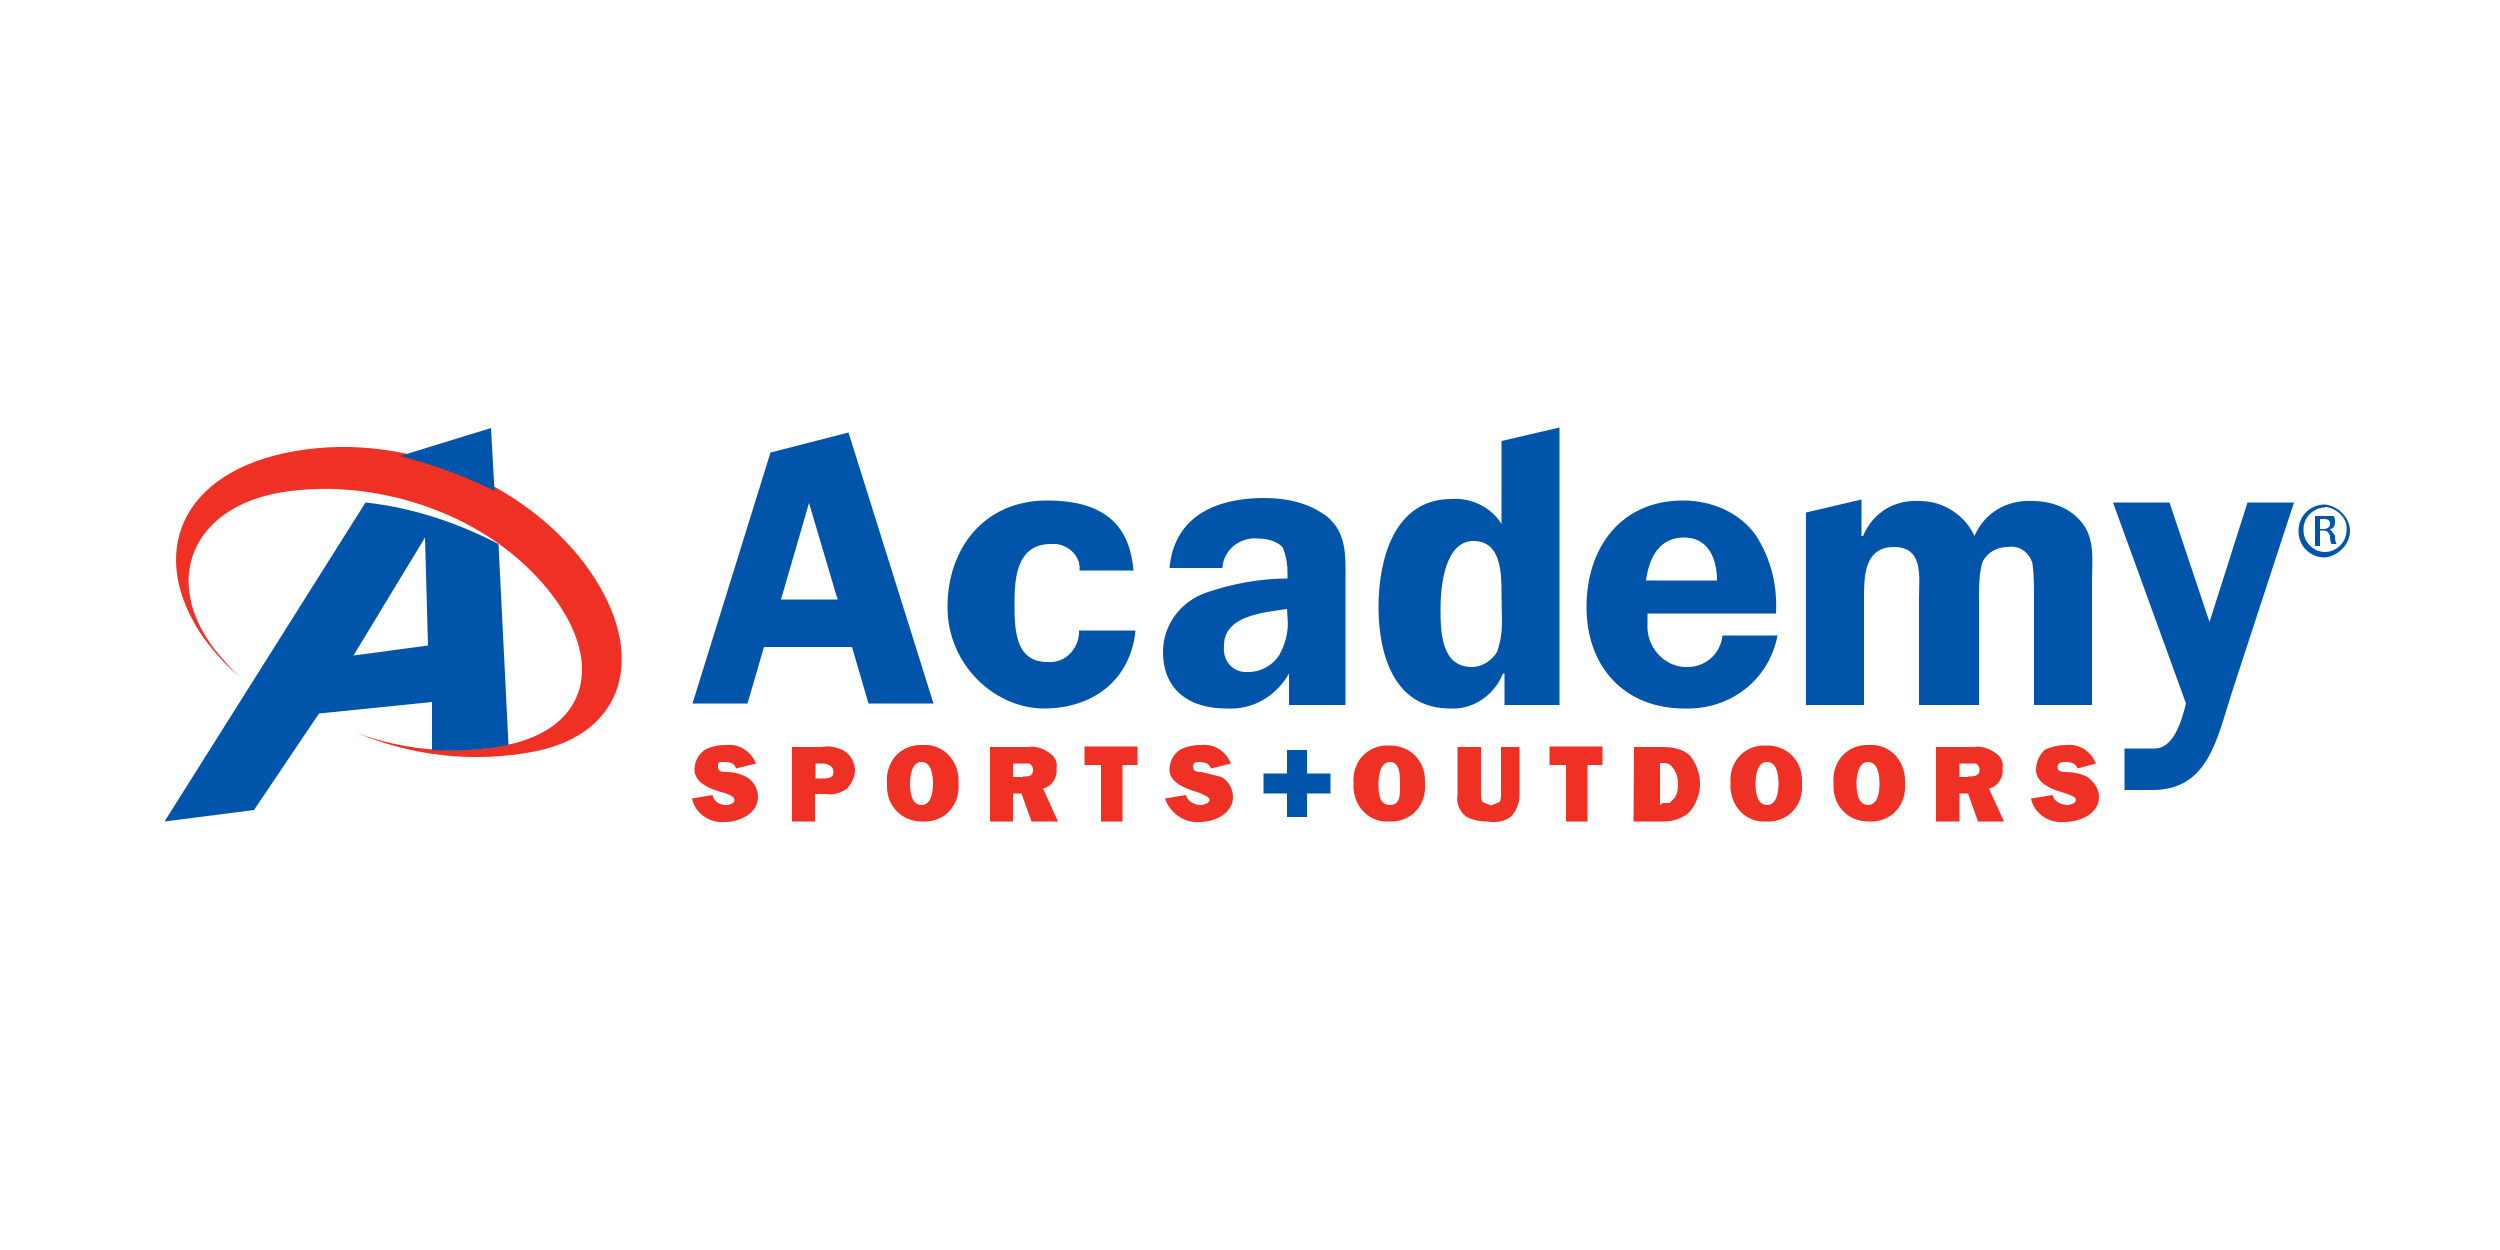 <?xml version="1.0" encoding="utf-8"?>
<!-- Generator: Adobe Illustrator 25.4.1, SVG Export Plug-In . SVG Version: 6.00 Build 0)  -->
<svg version="1.1" id="Capa_1" xmlns="http://www.w3.org/2000/svg" xmlns:xlink="http://www.w3.org/1999/xlink" x="0px" y="0px"
	 viewBox="0 0 500 250" style="enable-background:new 0 0 500 250;" xml:space="preserve">
<style type="text/css">
	.st0{fill:#EE3124;}
	.st1{fill:#0055AA;}
</style>
<path class="st0" d="M117.9,114.1c11.6,16.6,7.3,32.6-11,36.2c-12,2.3-24.2,1-35.5-3.7c9,3.3,18.6,4.3,28.2,2.7
	c17.9-2.7,22.3-16.9,9.3-32.2S73.7,95.5,56.1,98.5s-23.9,17.6-13,31.6c1.7,2,3.3,4,5.3,5.6c-3-2.3-5.3-5-7.6-8
	c-11.6-16.6-5-33.5,18.3-37.5C82.4,86.2,106.3,97.5,117.9,114.1L117.9,114.1z"/>
<path class="st1" d="M70.7,131.1l14.9-2L85,107.5L70.7,131.1z M73.1,100.5c9.3,1,18.3,4,26.6,8.3l2,40.2c-5,1-10.3,1.3-15.3,1v-9.6
	l-22.6,2.3l-13,19.3l-17.9,2.3L73.1,100.5z M80,91.2c6.6,1.7,13,4,18.9,7l-0.7-12.6L80,91.2z"/>
<path class="st0" d="M410.5,159c0.3,1.3,1.7,2,3,2c0.3,0,1.7-0.3,1.7-1c0-0.7-1.3-1-2-1.3c-0.7-0.3-6-1.3-6-4.7c0-1.7,0.7-3,1.7-4
	c1.3-0.7,3-1,4.3-1c2.7-0.3,5,1.3,6,3.7l-3.7,1c-0.3-1-1.3-1.3-2.3-1.3c-0.7,0-1.7,0-1.7,1s1,1,1.7,1c1.3,0,3,0.3,4.3,1
	c1.3,1,2.3,2.3,2.3,4c0,3.3-3.7,5-7,5c-3,0.3-6-1.7-6.6-4.7L410.5,159z M393.6,155.3c1,0,2.3,0,2.3-1.3c0-0.7-0.3-1-0.7-1.3h-3.3
	v2.7H393.6z M395.6,164.3l-2-5.6h-1.7v5.6h-4.7v-14.9h7.6c1.3-0.3,3,0.3,4,1c1.3,0.7,2,2,1.7,3.3c0.3,1.7-1,3.7-2.7,4l3,6.6H395.6z
	 M371.3,156.7c0,1.7,0.3,4.3,2.3,4.3s2.3-2.7,2.3-4.3s-0.3-4.3-2.3-4.3S371.3,155.3,371.3,156.7z M381,156.7c0.3,4-2.3,7.3-6.3,7.6
	h-1c-4,0-7-3-7-7v-0.7c-0.3-4,2.3-7.3,6.3-7.6h0.7c4-0.3,7,2.7,7.3,6.6L381,156.7z M351.1,156.7c0,1.7,0.3,4.3,2.3,4.3
	s2.3-2.7,2.3-4.3s-0.3-4.3-2.3-4.3S351.1,155.3,351.1,156.7z M360.4,156.7c0.3,4-2.3,7.3-6.3,7.6h-0.7c-4,0.3-7-2.7-7.3-6.6v-1
	c-0.3-4,2.3-7.3,6.3-7.6h1c4,0,7,3,7,7L360.4,156.7z M332.2,160.6h1.7l1-1c0.7-1,0.7-2,0.7-3s-0.3-2-1-3s-1.3-1-2.3-1h-0.3v8.3h0.3
	V160.6z M326.8,149.4h5.6c2,0,4,0.3,5.6,1.7c1.3,1.7,2,3.7,2,5.6c0,2-0.7,4-2,5.6c-1.3,1.3-3.3,2-5.3,2h-6L326.8,149.4z
	 M317.5,164.3h-4.3V153h-3.3v-3.7h10.6v3.7h-3L317.5,164.3z M303.9,159c0,1.7-0.7,3.3-1.7,4.3c-1.3,1-3,1.3-4.7,1
	c-1.7,0-3-0.3-4.3-1c-1.3-1-2-2.7-1.7-4.3v-9.6h4.7v9.3c0,0.7,0,1,0.3,1.7l1.7,0.7l1.7-0.7c0.3-0.3,0.3-1.3,0.3-2v-9h3.7L303.9,159z
	 M275.7,156.7c0,1.7,0,4.3,2.3,4.3s2-2.7,2-4.3s0-4.3-2-4.3S275.7,155.3,275.7,156.7z M285,156.7c0.3,4-2.3,7.3-6.3,7.6H278
	c-4,0.3-7-2.7-7.3-6.6v-1c-0.3-4,2.3-7.3,6.3-7.6h1c4,0,7,3,7,7L285,156.7z"/>
<path class="st1" d="M257.4,150h4v4.7h4.7v4h-4.7v4.7h-4v-4.7h-4.7v-4h4.7V150z"/>
<path class="st0" d="M237.2,159c0.3,1.3,1.7,2,3,2c0.3,0,1.7-0.3,1.7-1c0-0.7-1.3-1-1.7-1.3c-0.3-0.3-6.3-1.3-6.3-4.7
	c0-1.7,0.7-3,2-4c1.3-0.7,2.7-1,4.3-1c2.7-0.3,5,1.3,6,3.7l-4,1c-0.3-1-1.3-1.3-2.3-1.3c-0.7,0-1.3,0-1.3,1s1,1,1.7,1l4,1
	c1.3,0.7,2.3,2.3,2.3,4c0,3.3-3.7,5-6.6,5c-3,0.3-6-1.7-7-4.7L237.2,159z M224.5,164.3h-4.3V153h-3.3v-3.7h10.6v3.7h-3V164.3z
	 M204.6,155.3c1,0,2,0,2-1.3c0-0.7-0.3-1-0.7-1.3h-3.3v2.7H204.6z M206.3,164.3l-2-5.6h-1.7v5.6H198v-14.9h7.6c1.3-0.3,3,0.3,4,1
	c1.3,0.7,2,2,1.7,3.3c0.3,1.7-1,3.7-2.7,4l3,6.6H206.3z M182,156.7c0,1.7,0.3,4.3,2.3,4.3s2.3-2.7,2.3-4.3s-0.3-4.3-2.3-4.3
	S182,155.3,182,156.7z M191.7,156.7c0.3,4-2.3,7.3-6.3,7.6h-1c-4,0-7-3-7-7v-0.7c-0.3-4,2.3-7.3,6.3-7.6h0.7c4-0.3,7,2.7,7.3,6.6
	L191.7,156.7z M164.4,155.7c1,0,2.3,0,2.3-1.3c0-1.3-1.3-1.7-2.3-1.7h-1.3v3H164.4z M163.1,164.3h-4.7v-14.9h6c1.3-0.3,3,0,4.3,0.7
	c1.3,0.7,2.3,2.3,2.3,4c0,1.3-0.7,2.7-1.7,3.7c-1,0.7-2.7,1.3-4,1h-2.3V164.3z M142.5,159c0.3,1.3,1.3,2,2.7,2c0.7,0,1.7-0.3,1.7-1
	c0-0.7-1-1-1.7-1.3c-0.7-0.3-6.3-1.3-6.3-4.7c0-1.7,0.7-3,2-4c1.3-0.7,2.7-1,4.3-1c2.7-0.3,5,1.3,6,3.7l-4,1c-0.3-1-1-1.3-2.3-1.3
	s-1.3,0-1.3,1s1,1,1.7,1c1.3,0,2.7,0.3,4,1c1.3,0.7,2.3,2.3,2.3,4c0,3.3-3.7,5-6.6,5c-3,0.3-6-1.7-6.6-4.7L142.5,159z"/>
<path class="st1" d="M446.4,138.4c-3,9.3-4.7,19.6-15.9,19.6h-5.6v-8.3h6c3.7,0,5.3-5,6.3-9l-14.6-40.2h11.3l8,23.9l7.6-23.9h9.3
	L446.4,138.4z M372.3,99.9v7.3h0.3c2-4.7,6.3-7.3,11.3-7c4.7,0,9,2.7,11,7c2-4.7,6.6-7.3,11.6-7c3.7,0,7.3,1.3,9.6,4
	c3,3.3,2.3,8,2.3,12V141h-11.6v-21.3c0-2.3,0-4.7-0.3-7c-0.7-2.3-2.7-3.7-5-3.3c-2,0-4,1-5,3c-0.7,2.3-0.7,5-0.7,7.3V141h-12v-21.3
	c0-4.3,1-10.3-5-10.3s-6,6-6,10.3V141h-11.6v-38.5L372.3,99.9z M343.4,116.1c0-4.3-1.7-8.6-6.6-8.6s-7,4-7.6,8.6H343.4z
	 M329.5,122.8v2c-0.3,4.3,3,8.3,7.3,8.6h0.7c3.7,0,6.6-2.7,7-6.3h11c-1.7,9-9.6,14.9-18.6,14.6c-12,0-19.6-8.3-19.6-20.3
	s7-21.3,19.3-21.3c5.6,0,11.3,2.3,14.6,7c3,4.7,4.3,10,4,15.6H329.5z M300.3,118.8c0-4,0-10.6-5.6-10.6s-6.6,8.6-6.6,13.6
	s0.3,11.6,6.3,11.6c2,0,4-1.3,5-3c0.7-2,1-4,1-6L300.3,118.8z M300.9,141v-6.3h-0.3c-1.7,4.3-6,7.3-10.6,7
	c-11.3,0-14.3-11-14.3-20.3s3-21.6,14.6-21.6c4-0.3,8,1.7,10,5V88.2l11.6-2.7V141H300.9z M257.4,121.8c-4.7,0.7-12.6,1.3-12.6,7.3
	c-0.3,2.7,1.3,5,4,5.3h1c2.3,0,4.7-1.3,6-3.3c1.3-2.3,2-5,1.7-7.6L257.4,121.8z M257.8,141v-6.3c-2.7,4.7-7.3,7.3-12.6,7
	c-7.3,0-12.6-3.7-12.6-11.3c0-5.6,3.7-10.3,9-12c5-1.7,10.6-2.7,15.9-2.7v-1c0-2-0.3-3.7-1-5.3c-1.3-1.3-3.3-1.7-5-1.7
	c-3.3-0.3-6.6,2-7,5.6v0.3h-10.6c1-11,10.3-14,18.9-14c4.7,0,9,1,12.6,3.7c4,3.3,3.7,8,3.7,12.6V141H257.8z M215.9,114.1
	c0.3-2.7-2-5-4.7-5.3h-1c-6.6,0-7.3,6.3-7.3,11.6c0,5.3,0,12,6.6,12c3.3,0.3,6-2.3,6.3-5.6v-0.7h11.3c-1,10-8.6,15.6-18.3,15.6
	s-19.3-8.6-19.3-20.3s7.3-21.3,19.9-21.3s16.6,6,17.3,14L215.9,114.1z M167.4,119.5l-5.6-18.9l-5.6,19.3h11.3V119.5z M186.7,140.7
	h-13l-3.3-11.3h-17.6l-3.3,11.3h-11l15.6-50.2l15.6-4L186.7,140.7z M464,105.8h0.7c0.7,0,1.3-0.3,1.3-1c0-0.7-0.3-1-1.3-1H464V105.8
	z M464,109.2h-1v-6h3.7c0.3,0.3,0.3,0.7,0.3,1.3s-0.3,1.3-1,1.3l1,1.3c0,0.7,0,1,0.3,1.7h-1c-0.3-0.7-0.3-1-0.3-1.7
	c-0.3-0.7-0.7-1-1.3-1H464L464,109.2z M465,101.5c-2.3,0-4.3,2-4.3,4.3v0.3c0,2.3,2,4.3,4.3,4.3s4.3-2,4.3-4.3
	c0.3-2.3-1.7-4.3-4-4.7H465z M465,100.9c2.7,0.3,5,2.7,5,5.3s-2.3,5-5,5.3c-3,0-5.3-2.3-5.3-5.3S462,100.9,465,100.9z"/>
</svg>
